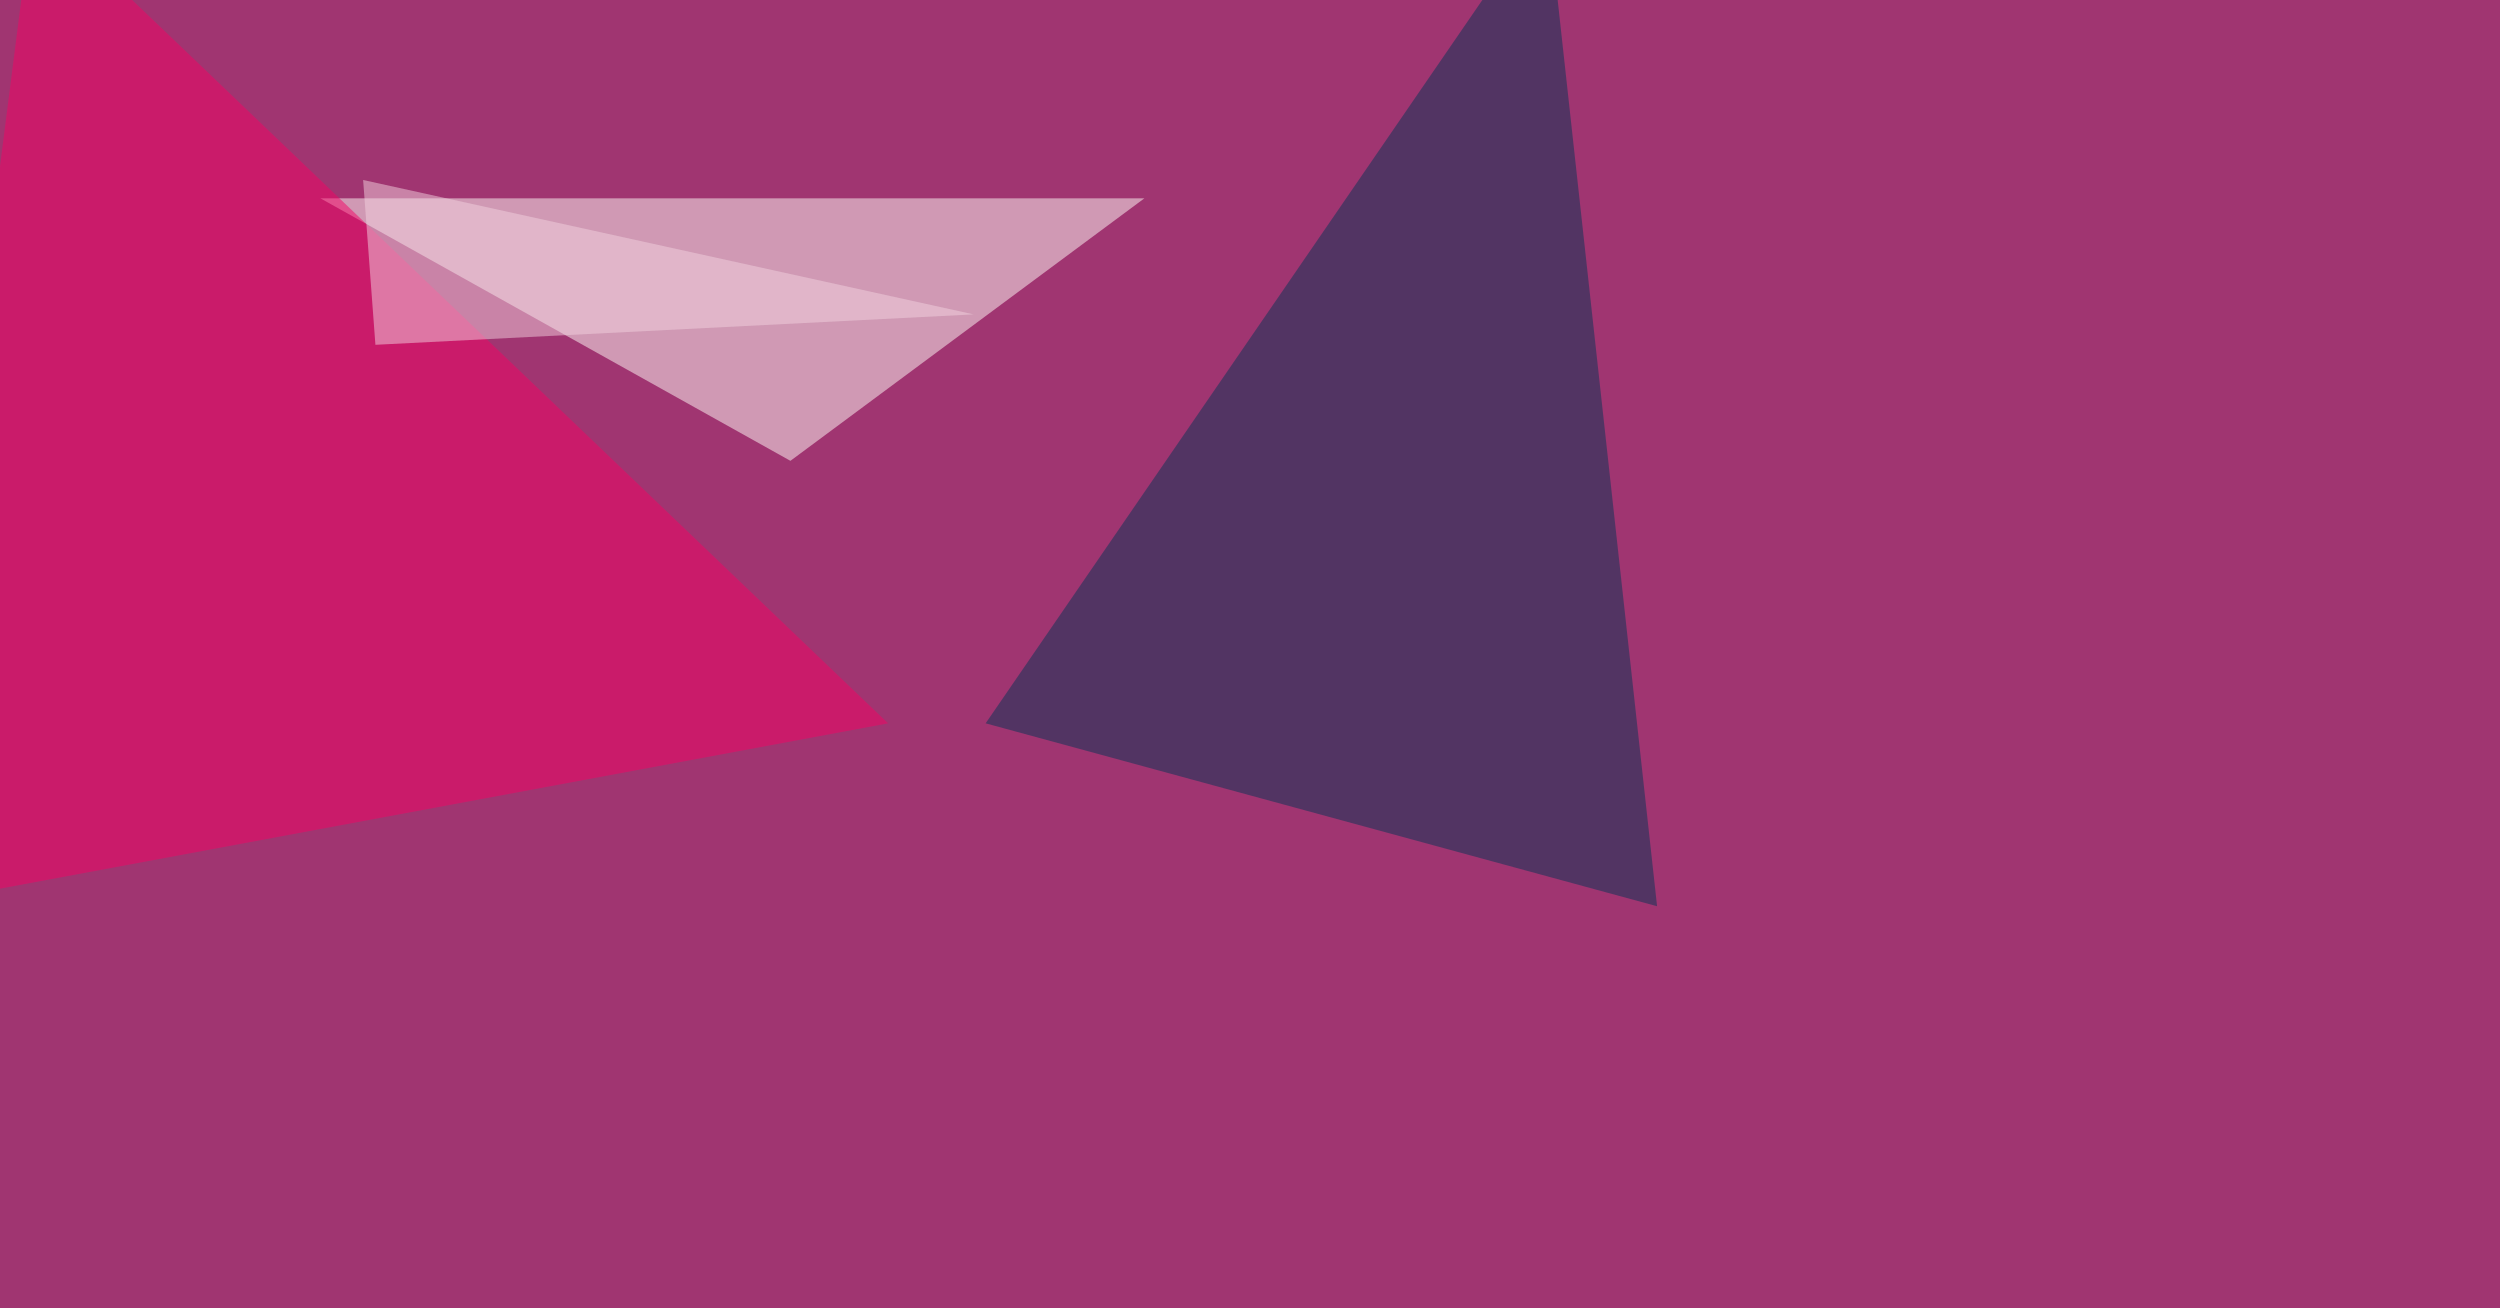 <svg xmlns="http://www.w3.org/2000/svg" width="1200" height="628" ><filter id="a"><feGaussianBlur stdDeviation="55"/></filter><rect width="100%" height="100%" fill="#a03571"/><g filter="url(#a)"><g fill-opacity=".5"><path fill="#fffef8" d="M379.4 221.2l-225.6-126h395.5z"/><path fill="#043456" d="M795.4 435l-322.3-87.8L742.7-45.4z"/><path fill="#f40365" d="M426.3 347.2L-45.4 435 16-45.4z"/><path fill="#f3d3df" d="M174.3 86.4l293 64.5-287.1 14.6z"/></g></g></svg>